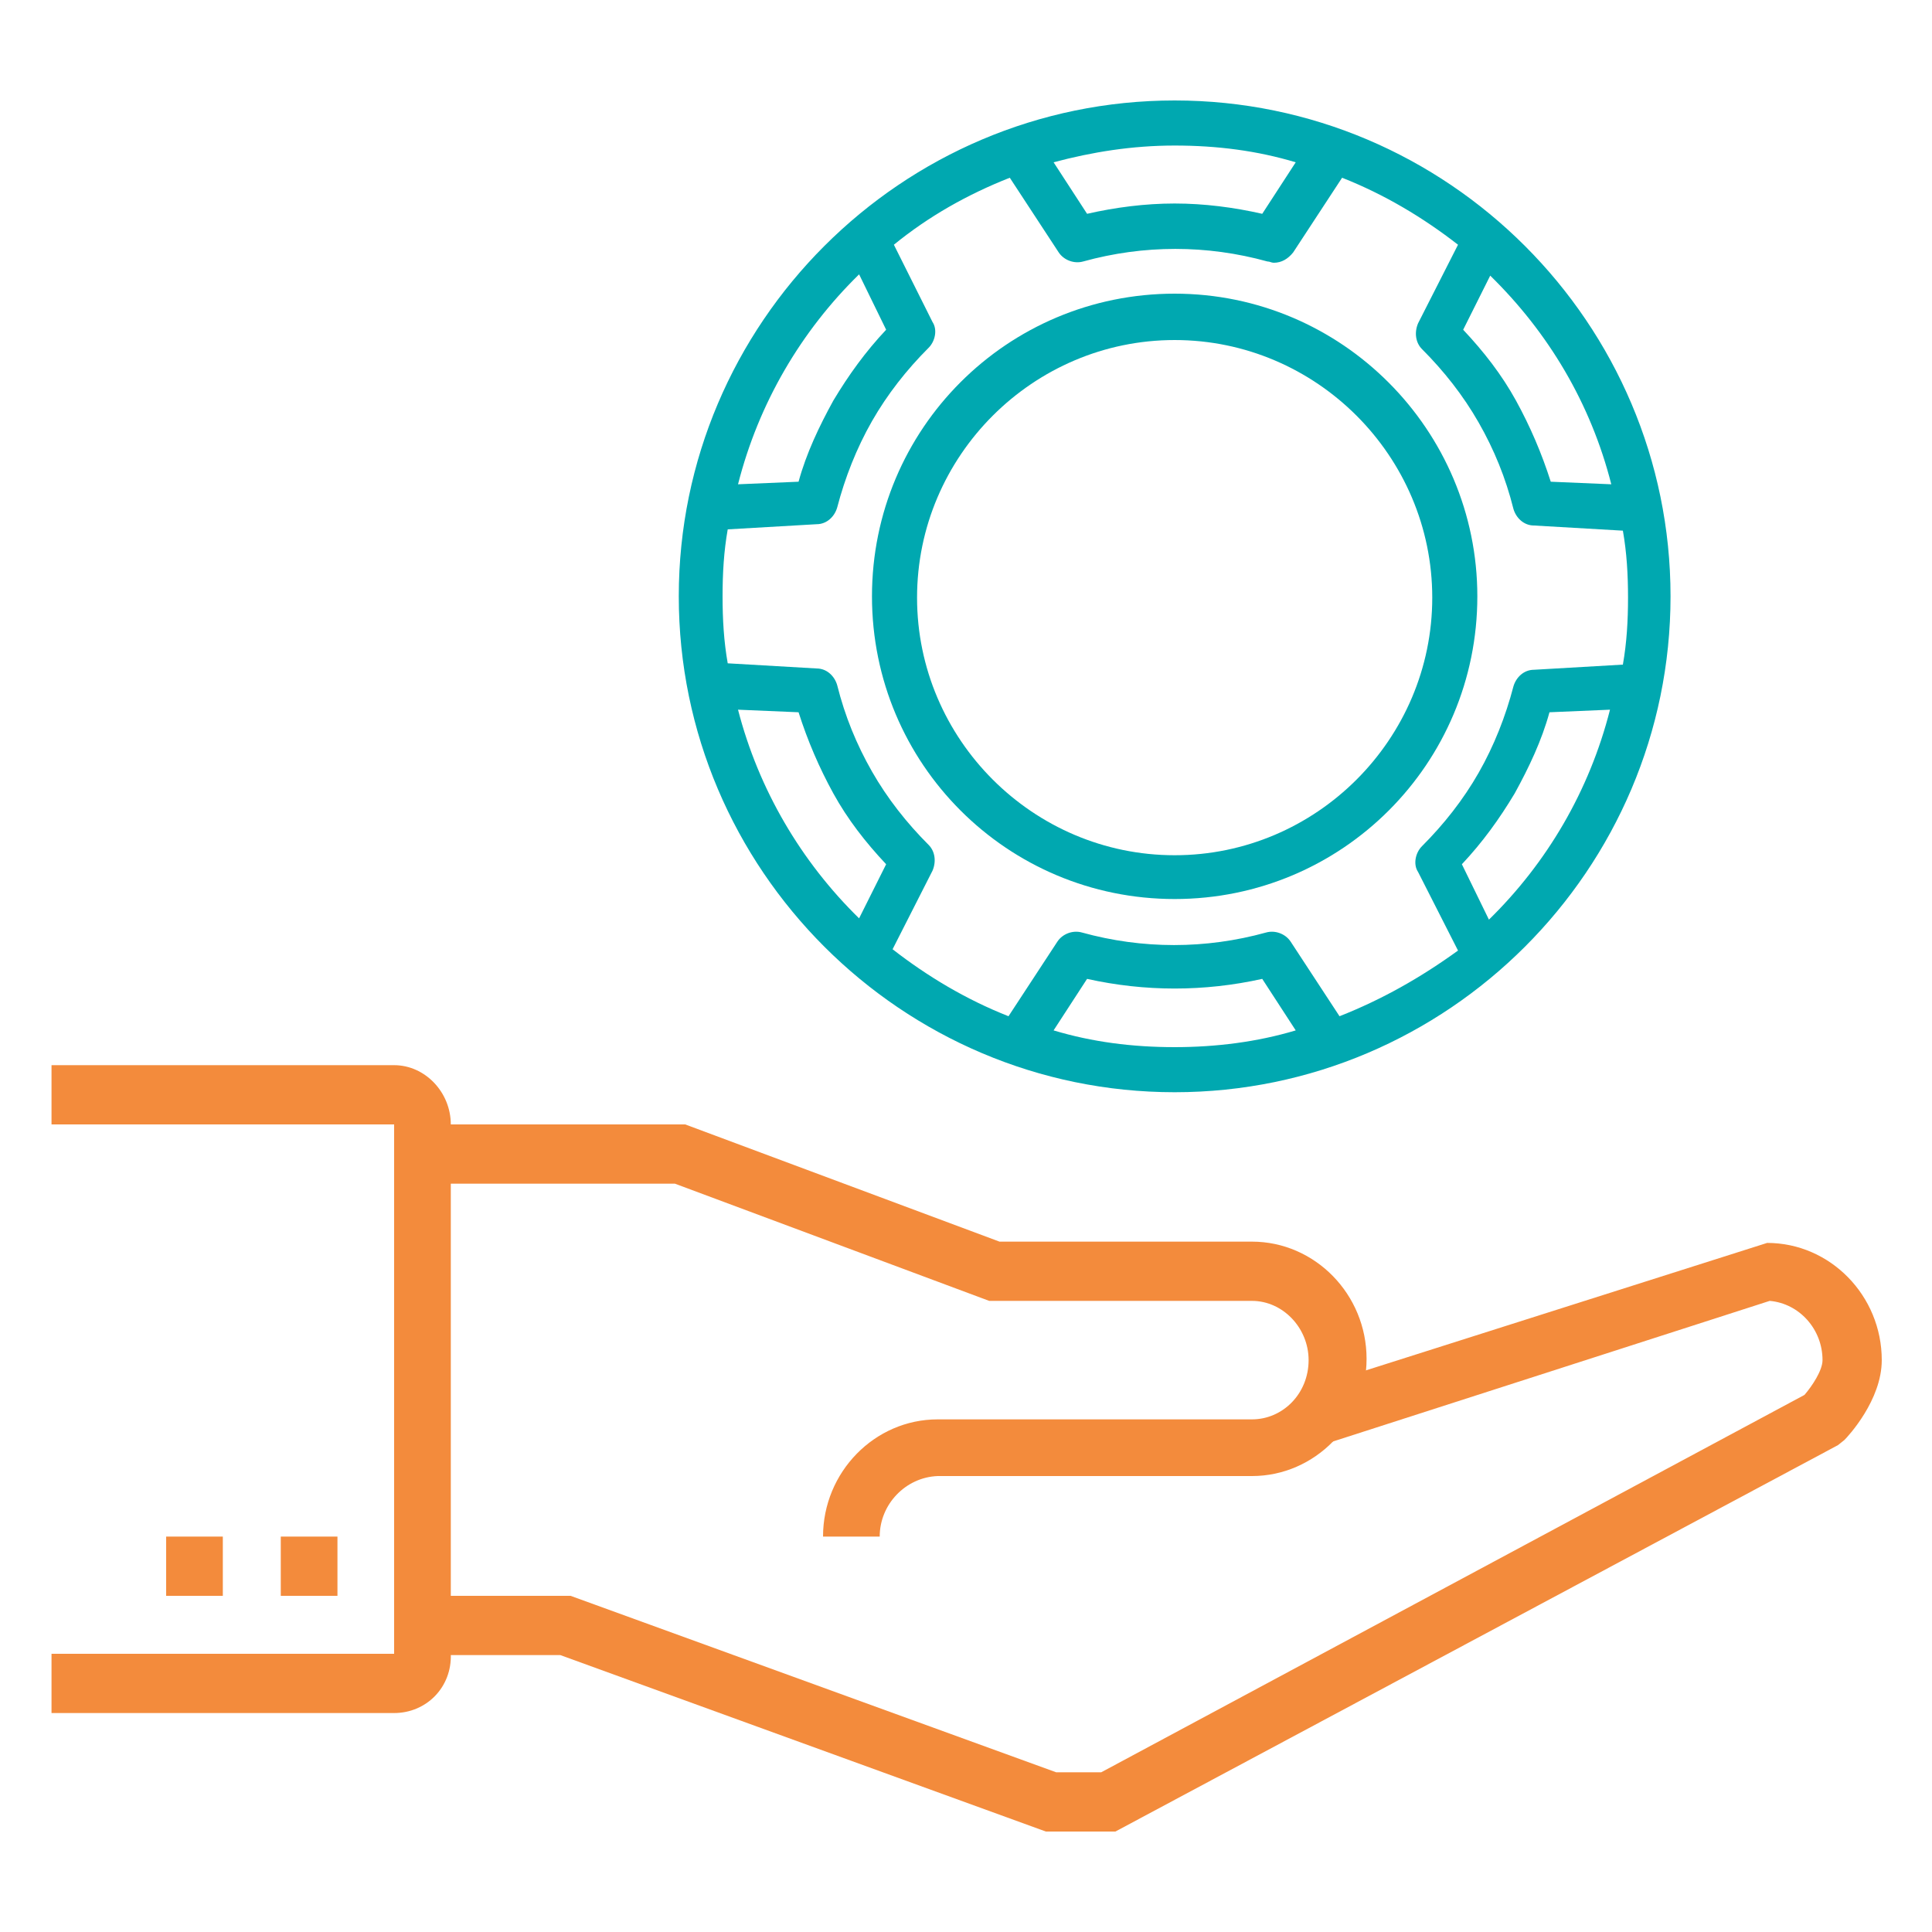 <?xml version="1.0" encoding="utf-8"?>
<!-- Generator: Adobe Illustrator 23.0.4, SVG Export Plug-In . SVG Version: 6.00 Build 0)  -->
<svg version="1.1" id="Layer_1" xmlns="http://www.w3.org/2000/svg" xmlns:xlink="http://www.w3.org/1999/xlink" x="0px" y="0px"
	 viewBox="0 0 150 150" style="enable-background:new 0 0 150 150;" xml:space="preserve">
<style type="text/css">
	.st0{fill:#00A8B0;}
	.st1{fill:#F38B3C;}
	.st2{fill:#FFFFFF;}
</style>
<g>
	<g>
		<g>
			<path class="st0" d="M91.2,7.8C70,7.8,52.7,25.1,52.7,46.3c0,21.2,17.3,38.5,38.5,38.5s38.5-17.3,38.5-38.5
				C129.7,25.1,112.4,7.8,91.2,7.8z M104,78.9l-3.8-5.8c-0.4-0.6-1.2-0.9-1.9-0.7c-4.7,1.3-9.6,1.3-14.3,0c-0.7-0.2-1.5,0.1-1.9,0.7
				l-3.8,5.8c-3.3-1.3-6.3-3.1-9-5.2l3.1-6.1c0.3-0.7,0.2-1.5-0.3-2c-1.7-1.7-3.2-3.6-4.4-5.7c-1.2-2.1-2.1-4.3-2.7-6.7
				c-0.2-0.7-0.8-1.3-1.6-1.3l-6.9-0.4c-0.3-1.7-0.4-3.4-0.4-5.2c0-1.8,0.1-3.5,0.4-5.2l6.9-0.4c0.8,0,1.4-0.6,1.6-1.3
				c0.6-2.3,1.5-4.6,2.7-6.7c1.2-2.1,2.7-4,4.4-5.7c0.5-0.5,0.7-1.4,0.3-2L69.4,19c2.7-2.2,5.7-3.9,9-5.2l3.8,5.8
				c0.4,0.6,1.2,0.9,1.9,0.7c4.7-1.3,9.6-1.3,14.3,0c0.2,0,0.3,0.1,0.5,0.1c0.6,0,1.1-0.3,1.5-0.8l3.8-5.8c3.3,1.3,6.3,3.1,9,5.2
				l-3.1,6.1c-0.3,0.7-0.2,1.5,0.3,2c1.7,1.7,3.2,3.6,4.4,5.7c1.2,2.1,2.1,4.3,2.7,6.7c0.2,0.7,0.8,1.3,1.6,1.3l6.9,0.4
				c0.3,1.7,0.4,3.4,0.4,5.2c0,1.8-0.1,3.5-0.4,5.2l-6.9,0.4c-0.8,0-1.4,0.6-1.6,1.3c-0.6,2.3-1.5,4.6-2.7,6.7
				c-1.2,2.1-2.7,4-4.4,5.7c-0.5,0.5-0.7,1.4-0.3,2l3.1,6.1C110.3,75.9,107.3,77.6,104,78.9z M91.2,81.3c-3.3,0-6.4-0.4-9.4-1.3
				l2.6-4c4.5,1,9.1,1,13.6,0l2.6,4C97.6,80.9,94.4,81.3,91.2,81.3z M68.8,25.6c-1.6,1.7-2.9,3.5-4.1,5.5c-1.1,2-2.1,4.1-2.7,6.3
				l-4.7,0.2c1.6-6.3,4.9-11.9,9.4-16.3L68.8,25.6z M57.3,55.1l4.7,0.2c0.7,2.2,1.6,4.3,2.7,6.3c1.1,2,2.5,3.8,4.1,5.5l-2.1,4.2
				C62.2,66.9,58.9,61.3,57.3,55.1z M91.2,11.3c3.3,0,6.4,0.4,9.4,1.3l-2.6,4c-2.2-0.5-4.5-0.8-6.8-0.8c-2.3,0-4.6,0.3-6.8,0.8
				l-2.6-4C84.8,11.8,87.9,11.3,91.2,11.3z M125.1,37.6l-4.7-0.2c-0.7-2.2-1.6-4.3-2.7-6.3c-1.1-2-2.5-3.8-4.1-5.5l2.1-4.2
				C120.2,25.8,123.5,31.3,125.1,37.6z M113.5,67.1c1.6-1.7,2.9-3.5,4.1-5.5c1.1-2,2.1-4.1,2.7-6.3l4.7-0.2
				c-1.6,6.3-4.9,11.9-9.4,16.3L113.5,67.1z"/>
		</g>
		<g>
			<path class="st0" d="M91.2,22.8c-13,0-23.5,10.5-23.5,23.5c0,13,10.5,23.5,23.5,23.5c13,0,23.5-10.5,23.5-23.5
				C114.7,33.4,104.2,22.8,91.2,22.8z M91.2,66.4c-11,0-20-9-20-20s9-20,20-20s20,9,20,20S102.2,66.4,91.2,66.4z"/>
		</g>
	</g>
	<g>
		<g>
			<g>
				<path class="st1" d="M68.3,119.3h-4.4c0-5,4-9.1,8.9-9.1h24.4c2.4,0,4.4-2,4.4-4.6c0-2.5-2-4.6-4.4-4.6H76.8l-24.4-9.1H32.8
					v-4.6h20.4l24.4,9.1h19.6c4.9,0,8.9,4.1,8.9,9.1c0,5-4,9.1-8.9,9.1H72.8C70.3,114.7,68.3,116.8,68.3,119.3z"/>
			</g>
		</g>
		<g>
			<g>
				<path class="st1" d="M86.6,142.2h-5.4l-37.7-13.7H32.8v-4.6h11.5L82,137.6h3.5l54.6-29.3c0.6-0.7,1.4-1.9,1.4-2.7
					c0-2.4-1.8-4.4-4.1-4.6l-35.1,11.3L101,108l36.2-11.5c4.9,0,8.9,4.1,8.9,9.1c0,3.1-2.6,5.9-2.9,6.2l-0.5,0.4L86.6,142.2z"/>
			</g>
		</g>
		<g>
			<g>
				<rect x="21.8" y="119.3" class="st1" width="4.4" height="4.6"/>
			</g>
		</g>
		<g>
			<g>
				<rect x="12.9" y="119.3" class="st1" width="4.4" height="4.6"/>
			</g>
		</g>
		<g>
			<g>
				<path class="st1" d="M30.6,133H4v-4.6h26.6V87.3H4v-4.6h26.6c2.4,0,4.4,2.1,4.4,4.6v41.1C35.1,131,33.1,133,30.6,133z"/>
			</g>
		</g>
	</g>
</g>
</svg>
